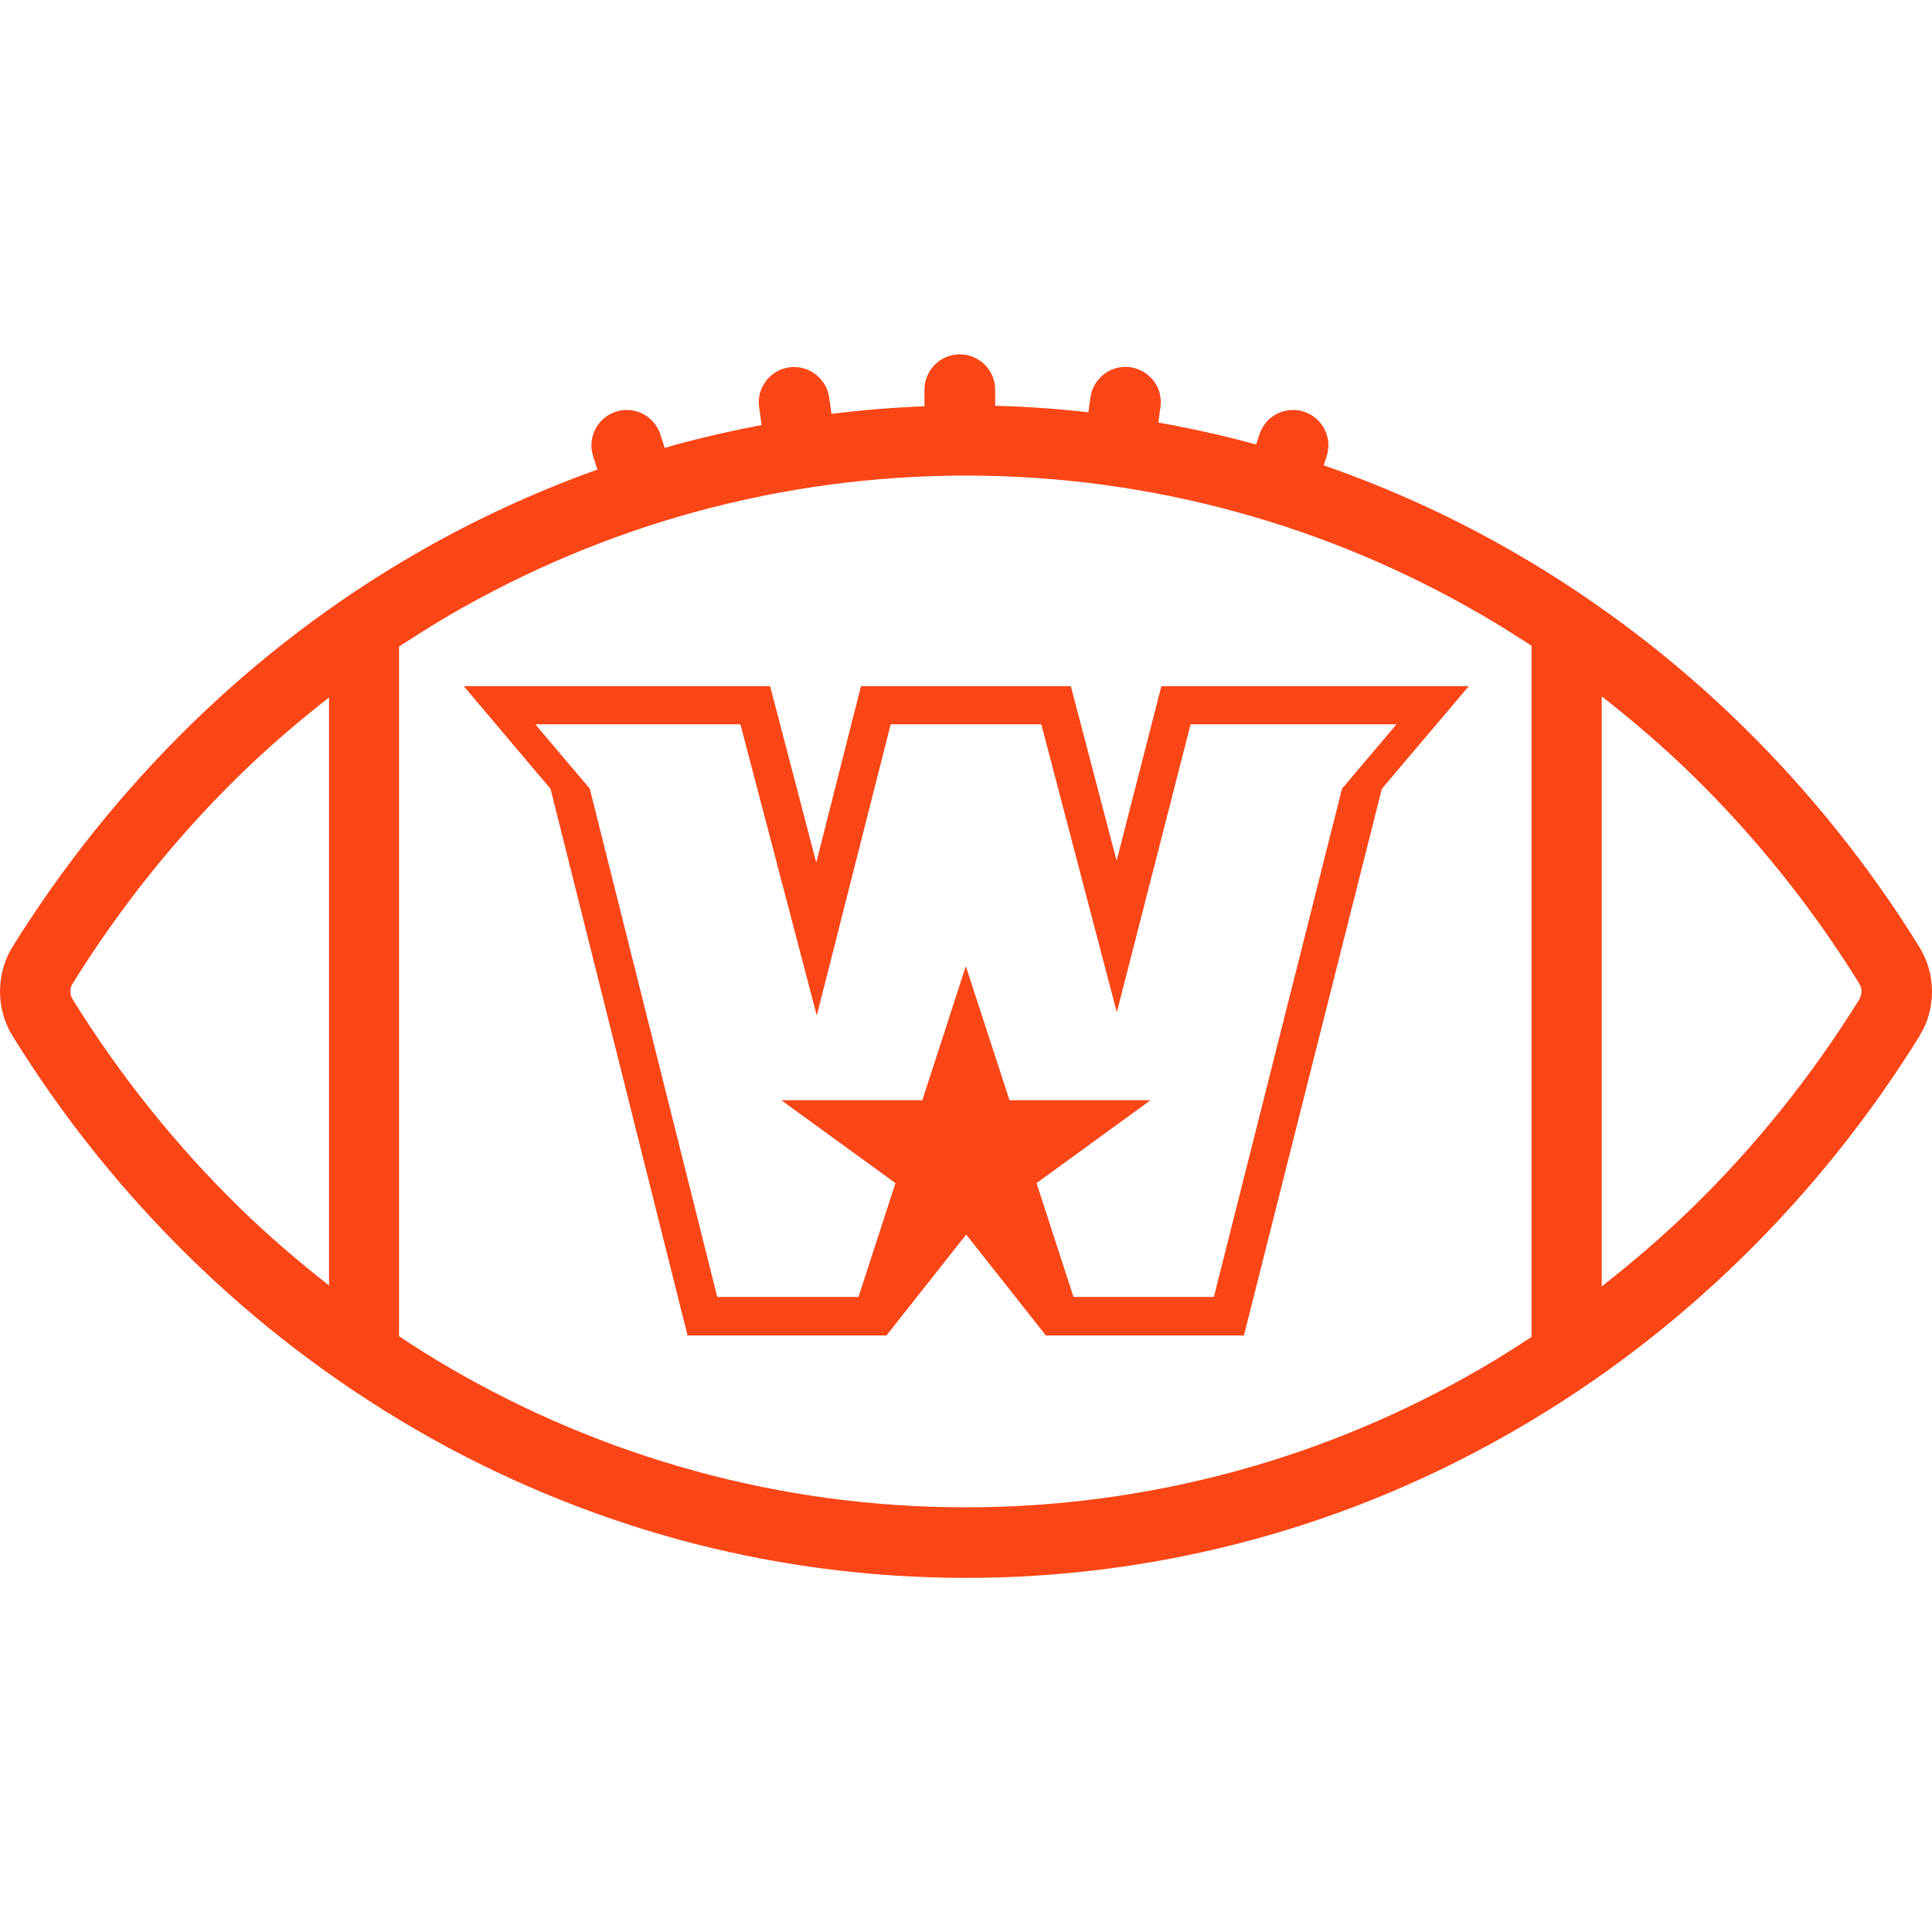 <svg xmlns="http://www.w3.org/2000/svg" id="Layer_1" version="1.1" viewBox="0 0 109.28 109.28"><defs><style> .st0 { fill: #fa4616; } </style></defs><path class="st0" d="M108.58,53.59h0c-2.84-4.6-6.23-8.82-10.06-12.57-3.84-3.76-8.12-7.01-12.71-9.68-3.49-2.03-7.16-3.71-10.94-5.02l.17-.51c.34-1.05-.23-2.18-1.28-2.52-.2-.07-.41-.1-.62-.1-.87,0-1.63.55-1.9,1.38l-.19.57s-.03,0-.05-.01c-1.81-.5-3.64-.9-5.48-1.23l.12-.87c.07-.53-.06-1.06-.38-1.48s-.79-.7-1.32-.78c-.09-.01-.19-.02-.28-.02-.99,0-1.84.74-1.98,1.72l-.12.85c-1.75-.2-3.51-.32-5.27-.37v-.91c0-1.1-.9-2-2-2s-2,.9-2,2v.94c-1.76.07-3.52.21-5.26.43l-.13-.93c-.14-.98-.99-1.72-1.98-1.72-.09,0-.18,0-.28.02-.53.07-1,.35-1.32.78-.32.43-.46.95-.38,1.48l.14,1c-1.62.31-3.22.67-4.81,1.1-.22.06-.45.13-.67.2l-.25-.77c-.27-.82-1.03-1.38-1.9-1.38-.21,0-.42.03-.62.1-1.05.34-1.62,1.48-1.28,2.52l.24.75c-3.57,1.28-7.03,2.88-10.33,4.79-4.59,2.66-8.87,5.92-12.71,9.68-3.83,3.75-7.22,7.98-10.07,12.57l-.02.03C.23,54.35,0,55.21,0,56.08s.24,1.75.7,2.5h0c2.84,4.6,6.23,8.82,10.06,12.57,3.84,3.76,8.12,7.01,12.71,9.68,4.67,2.71,9.65,4.8,14.8,6.22,5.31,1.46,10.82,2.2,16.37,2.2s11.05-.74,16.37-2.2c5.16-1.41,10.14-3.51,14.8-6.22,4.59-2.66,8.87-5.92,12.71-9.68,3.84-3.75,7.22-7.98,10.07-12.57v-.02c.46-.74.69-1.6.69-2.47,0-.89-.24-1.75-.7-2.5ZM4.11,56.53v-.02c-.09-.12-.13-.27-.13-.43s.04-.3.1-.4c2.68-4.32,5.86-8.3,9.46-11.82,1.61-1.57,3.31-3.03,5.07-4.41v33.26c-1.76-1.38-3.46-2.84-5.07-4.41-3.59-3.51-6.76-7.47-9.43-11.77ZM83.81,77.38c-4.37,2.54-9.03,4.5-13.86,5.82-4.97,1.36-10.13,2.06-15.32,2.06s-10.35-.69-15.32-2.06c-4.83-1.32-9.49-3.28-13.86-5.82-.98-.57-1.94-1.17-2.88-1.8v-39.01s1.78-1.15,2.88-1.79c4.37-2.54,9.04-4.5,13.86-5.82,4.97-1.36,10.13-2.06,15.32-2.06s10.34.69,15.32,2.06c4.83,1.32,9.49,3.28,13.86,5.82.96.55,1.89,1.15,2.82,1.75v39.09c-.93.61-1.86,1.2-2.82,1.76ZM105.2,56.48c-2.68,4.32-5.86,8.3-9.47,11.82-1.63,1.59-3.35,3.07-5.13,4.46v-33.37c1.78,1.39,3.5,2.87,5.13,4.46,3.59,3.51,6.76,7.47,9.43,11.77v.02c.09.12.13.27.13.43,0,.15-.04.3-.1.4Z"></path><path class="st0" d="M63.15,48.65l-2.58-9.84h-11.87l-2.53,9.98-2.61-9.98h-17.33l4.91,5.81,7.75,30.92h11.25l4.51-5.71,4.51,5.71h11.2l7.8-30.92,4.92-5.81h-17.39l-2.52,9.84ZM67.35,40.97h11.64l-3.08,3.64-7.25,28.75h-7.94l-2.09-6.44,6.45-4.69h-7.98s-2.47-7.58-2.47-7.58l-2.46,7.58h-7.98s6.46,4.69,6.46,4.69l-2.09,6.44h-7.99l-7.21-28.75-3.08-3.64h11.6l4.32,16.47,4.18-16.47h8.52l4.27,16.29,3.24-12.64.93-3.64Z"></path></svg>